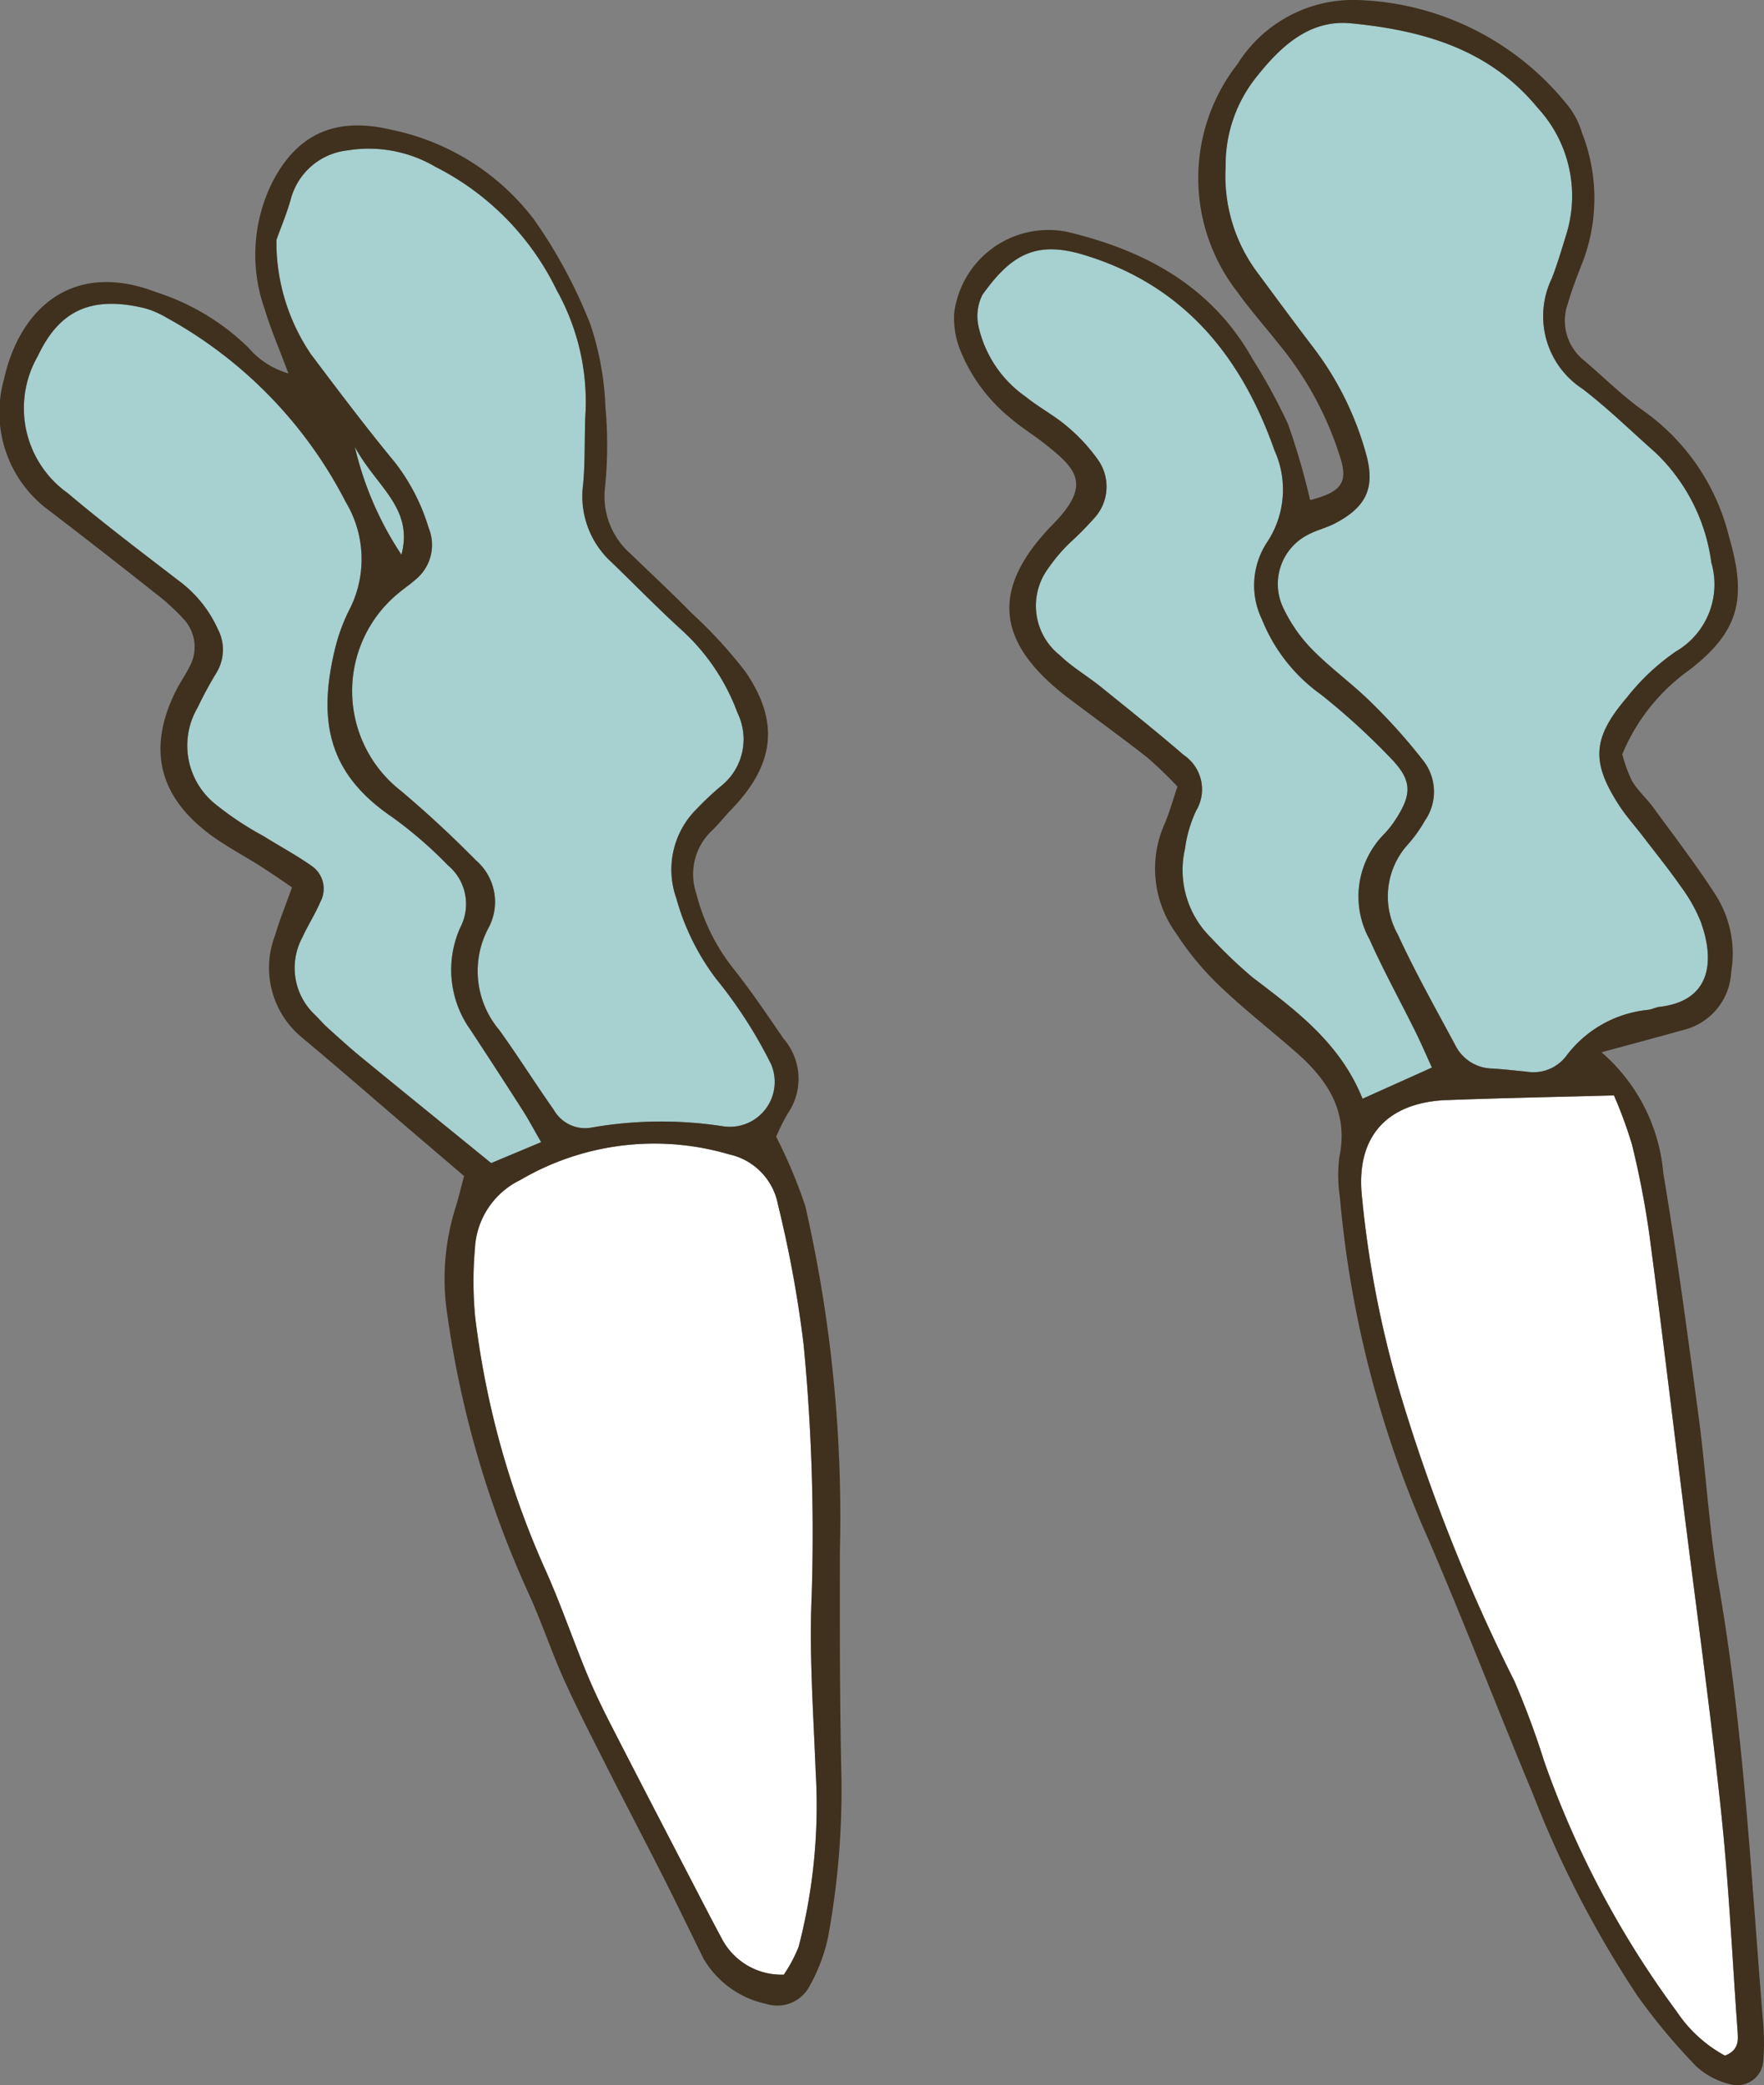 <svg xmlns="http://www.w3.org/2000/svg" width="85.683" height="101.255"><rect width="100%" height="100%" fill="#808080" stroke="none"/><path d="M59.523 8.093a7.839 7.839 0 001.612 5.22c.877 1.187 1.753 2.376 2.648 3.549a15.156 15.156 0 012.569 5.172c.46 1.651.018 2.594-1.533 3.393-.409.21-.871.315-1.275.532a2.683 2.683 0 00-1.222 3.537 7.438 7.438 0 001.4 2.025c.9.92 1.964 1.679 2.88 2.586a27.721 27.721 0 012.568 2.876 2.455 2.455 0 01.041 2.867 6.753 6.753 0 01-.8 1.126 3.76 3.76 0 00-.52 4.39c.845 1.837 1.843 3.606 2.8 5.39a2.041 2.041 0 001.784 1.129c.552.03 1.1.1 1.655.147a2 2 0 001.962-.777 5.651 5.651 0 013.989-2.223c.181-.032.353-.123.534-.144 2.5-.291 2.689-2.232 1.991-4.142a7.578 7.578 0 00-.949-1.682c-.58-.831-1.218-1.623-1.835-2.428-.392-.513-.829-.994-1.179-1.534-1.361-2.1-1.3-3.27.372-5.225a10.8 10.8 0 012.4-2.252 3.767 3.767 0 001.709-4.312 9.008 9.008 0 00-2.708-5.332c-1.174-1.038-2.3-2.142-3.539-3.094a4.212 4.212 0 01-1.5-5.37c.265-.688.476-1.4.692-2.1a6.306 6.306 0 00-1.375-6.176c-2.354-2.869-5.61-3.772-9.069-4.11-2.054-.2-3.461 1.168-4.617 2.63a6.819 6.819 0 00-1.485 4.332z" fill="#a7d0d0"/><path d="M78.393 53.194c-2.957.079-5.53.124-8.1.224-2.907.113-4.438 1.755-4.142 4.661a50.88 50.88 0 001.906 9.74 86.368 86.368 0 005.506 13.822 41.355 41.355 0 011.441 3.883 46.125 46.125 0 006.445 12.164 6.585 6.585 0 002.337 2.132c.677-.26.645-.74.612-1.194-.256-3.582-.427-7.174-.808-10.744-.537-5.034-1.232-10.051-1.859-15.075-.536-4.291-1.047-8.587-1.619-12.874a43.988 43.988 0 00-.837-4.34 21.426 21.426 0 00-.882-2.399z" fill="#fff"/><path d="M66.184 53.356l3.369-1.515c-.294-.642-.536-1.209-.81-1.76-.736-1.485-1.54-2.94-2.215-4.451a4.315 4.315 0 01.707-5.131 4.677 4.677 0 00.517-.648c.818-1.237.861-1.909-.136-2.965a33.68 33.68 0 00-3.456-3.16 8.239 8.239 0 01-2.863-3.645 3.8 3.8 0 01.224-3.71 4.615 4.615 0 00.386-4.495c-1.614-4.581-4.415-8.036-9.273-9.5-2.3-.694-3.513-.028-4.919 1.95a2.313 2.313 0 00-.175 1.573 5.668 5.668 0 002.277 3.365c.643.521 1.393.913 2.022 1.449a8.612 8.612 0 011.487 1.606 2.258 2.258 0 01-.16 2.828 16.208 16.208 0 01-1.162 1.18 7.8 7.8 0 00-1.071 1.25 3.06 3.06 0 00.548 4.244c.59.573 1.324 1 1.969 1.516 1.361 1.1 2.727 2.188 4.051 3.33a2.012 2.012 0 01.6 2.7 6.273 6.273 0 00-.541 1.844 4.6 4.6 0 001.263 4.325 23.4 23.4 0 002 1.912c2.127 1.621 4.276 3.202 5.361 5.908z" fill="#a7d0d0"/><path d="M80.793 56.971c.655 3.907 1.182 7.837 1.708 11.765.366 2.74.511 5.517.983 8.237 1.218 7.015 1.571 14.11 2.151 21.186a11.336 11.336 0 01.012 1.933 1.268 1.268 0 01-1.6 1.116 3.7 3.7 0 01-1.66-.875 29.84 29.84 0 01-2.833-3.393 51.074 51.074 0 01-5.085-9.8c-1.7-4.075-3.288-8.2-5.029-12.258a52.157 52.157 0 01-4.359-16.758 7.06 7.06 0 01-.027-1.924c.458-2.188-.544-3.736-2.074-5.08-1.249-1.1-2.565-2.118-3.761-3.267a14.11 14.11 0 01-2.1-2.544 5.34 5.34 0 01-.566-5.271c.252-.577.417-1.193.639-1.844a19.615 19.615 0 00-1.451-1.4c-1.233-.965-2.5-1.884-3.754-2.825-3.5-2.629-4.049-5.24-.822-8.532 1.915-1.954 1.073-2.713-.472-3.929-.507-.4-1.065-.736-1.552-1.156a8.176 8.176 0 01-2.473-3.282 4.158 4.158 0 01-.32-1.871 4.621 4.621 0 015.406-3.959c3.8.885 7.09 2.628 9.092 6.2a28.556 28.556 0 011.72 3.155 35.141 35.141 0 011.072 3.688c1.448-.373 1.826-.807 1.5-1.944a16.249 16.249 0 00-2.979-5.579c-.687-.869-1.427-1.7-2.07-2.6a9 9 0 01.027-11.06A6.631 6.631 0 0165.95 0a13.611 13.611 0 0110.27 5.206 3.882 3.882 0 01.616 1.227 8.719 8.719 0 01.064 6.228c-.27.686-.542 1.376-.746 2.083a2.461 2.461 0 00.782 2.752c.983.838 1.905 1.762 2.959 2.5a10.579 10.579 0 014.085 6.047c.884 3.019.517 4.621-1.955 6.514a9.45 9.45 0 00-3.226 4.07 6.986 6.986 0 00.48 1.307c.281.464.705.837 1.028 1.279 1.032 1.413 2.1 2.8 3.045 4.273a5.314 5.314 0 01.736 3.719 3.039 3.039 0 01-2.289 2.8c-1.15.322-2.3.629-4.007 1.092a8.754 8.754 0 013.001 5.874zM61.135 13.314c.877 1.187 1.753 2.376 2.648 3.549a15.155 15.155 0 012.569 5.172c.46 1.651.018 2.594-1.533 3.393-.409.21-.871.315-1.275.532a2.683 2.683 0 00-1.222 3.537 7.436 7.436 0 001.4 2.025c.9.92 1.964 1.679 2.88 2.586a27.754 27.754 0 012.568 2.876 2.455 2.455 0 01.041 2.867 6.763 6.763 0 01-.8 1.126 3.76 3.76 0 00-.52 4.39c.845 1.837 1.843 3.606 2.8 5.39a2.041 2.041 0 001.784 1.129c.552.03 1.1.1 1.655.148a2 2 0 001.962-.777 5.651 5.651 0 013.989-2.223c.181-.032.353-.123.534-.144 2.5-.291 2.689-2.232 1.991-4.142a7.578 7.578 0 00-.949-1.682c-.58-.831-1.218-1.622-1.835-2.428-.392-.512-.829-.994-1.179-1.534-1.361-2.1-1.3-3.27.372-5.225a10.788 10.788 0 012.4-2.252 3.767 3.767 0 001.709-4.312 9.007 9.007 0 00-2.708-5.332c-1.174-1.038-2.3-2.142-3.539-3.094a4.212 4.212 0 01-1.5-5.37c.265-.688.476-1.4.692-2.1a6.306 6.306 0 00-1.375-6.176c-2.354-2.869-5.61-3.773-9.068-4.11-2.054-.2-3.461 1.168-4.617 2.63a6.82 6.82 0 00-1.474 4.335 7.839 7.839 0 001.6 5.216zm9.158 40.1c-2.907.113-4.438 1.755-4.142 4.661a50.876 50.876 0 001.906 9.74 86.369 86.369 0 005.506 13.822 41.363 41.363 0 011.441 3.883 46.12 46.12 0 006.445 12.164 6.583 6.583 0 002.337 2.132c.677-.26.645-.74.612-1.195-.256-3.582-.427-7.174-.808-10.744-.537-5.034-1.232-10.051-1.859-15.075-.536-4.291-1.047-8.587-1.619-12.874a44 44 0 00-.838-4.34 21.425 21.425 0 00-.879-2.4c-2.958.085-5.531.131-8.102.23zm-.74-1.577c-.294-.642-.536-1.209-.81-1.76-.736-1.485-1.54-2.94-2.215-4.451a4.315 4.315 0 01.707-5.131 4.677 4.677 0 00.517-.648c.818-1.237.861-1.909-.136-2.965a33.648 33.648 0 00-3.456-3.16 8.237 8.237 0 01-2.863-3.645 3.8 3.8 0 01.224-3.71 4.615 4.615 0 00.386-4.495c-1.614-4.581-4.415-8.036-9.273-9.5-2.3-.694-3.513-.028-4.919 1.95a2.313 2.313 0 00-.175 1.573 5.668 5.668 0 002.277 3.365c.643.521 1.393.913 2.022 1.449a8.61 8.61 0 011.487 1.607 2.258 2.258 0 01-.16 2.828 16.14 16.14 0 01-1.162 1.18 7.809 7.809 0 00-1.071 1.25 3.06 3.06 0 00.548 4.244c.59.573 1.324 1 1.969 1.516 1.361 1.1 2.727 2.188 4.051 3.33a2.011 2.011 0 01.6 2.7 6.274 6.274 0 00-.541 1.845 4.6 4.6 0 001.263 4.325 23.457 23.457 0 002 1.912c2.126 1.618 4.275 3.2 5.361 5.905z" fill="#3f311e"/><path d="M13.42 11.653a9.714 9.714 0 001.7 5.57c1.329 1.769 2.663 3.536 4.071 5.241a9.78 9.78 0 011.631 3.172 2.17 2.17 0 01-.637 2.509c-.274.245-.587.448-.865.689a6.142 6.142 0 00.161 9.574 54.195 54.195 0 013.646 3.376 2.665 2.665 0 01.592 3.292 4.432 4.432 0 00.525 4.93c.917 1.27 1.749 2.6 2.653 3.882a1.752 1.752 0 001.9.854 19.694 19.694 0 016.327-.051 2.18 2.18 0 002.33-3.015 22.224 22.224 0 00-2.679-4.157 11.642 11.642 0 01-1.931-3.923 4.144 4.144 0 011.011-4.329 13.755 13.755 0 011.21-1.13 2.909 2.909 0 00.762-3.511 10.219 10.219 0 00-2.766-4.078c-1.156-1.055-2.248-2.18-3.377-3.266a4.325 4.325 0 01-1.361-3.748c.115-1.191.053-2.4.123-3.594a11.091 11.091 0 00-1.4-5.838 13.123 13.123 0 00-5.894-6 6.386 6.386 0 00-4.259-.8 3.211 3.211 0 00-2.766 2.361c-.197.701-.489 1.38-.707 1.99z" fill="#a7d0d0"/><path d="M38.073 95.89a6.982 6.982 0 00.717-1.354 27.258 27.258 0 00.828-8.509c-.109-2.858-.321-5.726-.192-8.576a95.708 95.708 0 00-.392-12.158 57.608 57.608 0 00-1.247-6.8 3.077 3.077 0 00-2.363-2.437A12.867 12.867 0 0025.268 57.3a3.908 3.908 0 00-2.2 3.315 18.268 18.268 0 00.008 3.306 42.279 42.279 0 003.376 12.221c.759 1.674 1.352 3.423 2.053 5.124.352.851.755 1.682 1.174 2.5 1.346 2.626 2.708 5.243 4.067 7.862.424.82.846 1.64 1.285 2.452a3.27 3.27 0 003.042 1.81z" fill="#fff"/><path d="M23.855 56.473l2.429-1.012c-.356-.618-.6-1.078-.877-1.514q-1.263-1.974-2.551-3.932a5.007 5.007 0 01-.489-5 2.45 2.45 0 00-.614-3 20.305 20.305 0 00-2.712-2.343c-2.989-2.035-3.671-4.512-2.757-8.217a8.81 8.81 0 01.663-1.807 5.378 5.378 0 00-.151-5.264 21.33 21.33 0 00-8.712-8.961 4.5 4.5 0 00-1.01-.445c-2.8-.692-4.263.247-5.239 2.313a5.06 5.06 0 001.446 6.649c1.758 1.485 3.6 2.875 5.422 4.275a5.979 5.979 0 011.879 2.338 2.152 2.152 0 01-.065 2.106 19.134 19.134 0 00-.921 1.7 3.646 3.646 0 00.915 4.727 15.18 15.18 0 002.284 1.509c.777.489 1.594.922 2.342 1.452a1.34 1.34 0 01.429 1.731c-.251.591-.607 1.139-.873 1.725a3.124 3.124 0 00.631 3.8c.2.2.374.409.579.593.548.494 1.092.991 1.663 1.458 2.061 1.685 4.132 3.363 6.289 5.119zM19.497 26.935c.608-2.278-1.233-3.309-2.265-5.246a16.011 16.011 0 002.265 5.246z" fill="#a7d0d0"/><path d="M12.619 42.04c-.781-.492-1.6-.924-2.346-1.466-2.566-1.873-3.131-4.216-1.734-7.021.205-.412.478-.79.679-1.2a1.99 1.99 0 00-.322-2.318 10.749 10.749 0 00-1.434-1.292 357.443 357.443 0 00-5.023-3.912 5.907 5.907 0 01-2.249-6.4c.739-3.376 3.283-5.829 7.407-4.24a11.384 11.384 0 014.465 2.685 4 4 0 001.946 1.255c-.461-1.235-.862-2.155-1.149-3.11a7.894 7.894 0 01.373-6.179c1.193-2.311 3.036-3.2 5.791-2.538a11.628 11.628 0 016.906 4.342 24.118 24.118 0 012.746 5.1 14.328 14.328 0 01.735 4.043 20.359 20.359 0 01-.021 3.872 3.7 3.7 0 001.232 3.222c.993.963 2.007 1.9 2.976 2.89a22.337 22.337 0 012.611 2.844c1.683 2.447 1.408 4.533-.688 6.694-.321.33-.6.7-.936 1.019a2.912 2.912 0 00-.764 3.053 9.72 9.72 0 001.832 3.688c.859 1.08 1.629 2.232 2.412 3.37a2.968 2.968 0 01.214 3.606 9.821 9.821 0 00-.578 1.151 23.841 23.841 0 011.417 3.371 67.68 67.68 0 011.679 16.745c-.007 3.5-.008 7.011.065 10.514a39.407 39.407 0 01-.645 8.268 8.464 8.464 0 01-.874 2.31 1.772 1.772 0 01-2.12.9 4.644 4.644 0 01-3.051-2.2c-.654-1.323-1.293-2.653-1.959-3.97-.916-1.808-1.859-3.6-2.773-5.409-.706-1.4-1.425-2.789-2.066-4.216-.6-1.343-1.068-2.749-1.676-4.089a48.894 48.894 0 01-3.957-13.5 11.517 11.517 0 01.36-5.2c.163-.506.282-1.027.442-1.616l-2.371-2.024c-1.822-1.56-3.631-3.137-5.471-4.675a4.382 4.382 0 01-1.33-5.011c.2-.7.482-1.377.813-2.306a46.9 46.9 0 00-1.564-1.05zm2.5-24.82c1.329 1.769 2.663 3.536 4.071 5.242a9.779 9.779 0 011.631 3.172 2.17 2.17 0 01-.637 2.509c-.274.245-.587.448-.865.689a6.142 6.142 0 00.161 9.574 53.95 53.95 0 013.646 3.377 2.664 2.664 0 01.592 3.292 4.432 4.432 0 00.525 4.93c.917 1.27 1.749 2.6 2.653 3.882a1.752 1.752 0 001.9.854 19.69 19.69 0 016.327-.051 2.18 2.18 0 002.33-3.015 22.228 22.228 0 00-2.679-4.157 11.644 11.644 0 01-1.931-3.923 4.144 4.144 0 011.011-4.329 13.759 13.759 0 011.21-1.13 2.909 2.909 0 00.762-3.511 10.221 10.221 0 00-2.766-4.078c-1.156-1.055-2.248-2.18-3.377-3.266a4.325 4.325 0 01-1.361-3.748c.115-1.191.053-2.4.123-3.594a11.091 11.091 0 00-1.4-5.838 13.123 13.123 0 00-5.894-6 6.387 6.387 0 00-4.258-.8 3.211 3.211 0 00-2.766 2.362c-.194.705-.486 1.384-.7 1.991a9.713 9.713 0 001.69 5.566zm23.673 77.316a27.259 27.259 0 00.828-8.509c-.109-2.858-.321-5.726-.192-8.575a95.7 95.7 0 00-.392-12.158 57.606 57.606 0 00-1.247-6.8 3.077 3.077 0 00-2.363-2.437 12.868 12.868 0 00-10.156 1.244 3.908 3.908 0 00-2.2 3.315 18.269 18.269 0 00.008 3.307 42.28 42.28 0 003.376 12.221c.759 1.674 1.352 3.423 2.053 5.124.352.851.755 1.682 1.174 2.5 1.346 2.626 2.708 5.243 4.067 7.862.425.82.846 1.64 1.285 2.452a3.27 3.27 0 003.039 1.8 6.977 6.977 0 00.718-1.346zM26.286 55.461c-.356-.618-.6-1.078-.877-1.514q-1.263-1.974-2.551-3.932a5.007 5.007 0 01-.489-5 2.45 2.45 0 00-.614-3 20.313 20.313 0 00-2.712-2.343c-2.989-2.035-3.671-4.512-2.757-8.217a8.806 8.806 0 01.663-1.807 5.377 5.377 0 00-.151-5.264 21.331 21.331 0 00-8.712-8.961 4.509 4.509 0 00-1.01-.445c-2.8-.692-4.263.247-5.239 2.313a5.06 5.06 0 001.446 6.649c1.758 1.485 3.6 2.875 5.422 4.276a5.978 5.978 0 011.879 2.337 2.152 2.152 0 01-.065 2.107 19.153 19.153 0 00-.921 1.7 3.646 3.646 0 00.915 4.728 15.184 15.184 0 002.284 1.509c.777.489 1.594.922 2.342 1.452a1.341 1.341 0 01.429 1.731c-.251.591-.607 1.139-.873 1.724a3.123 3.123 0 00.631 3.8c.2.2.374.41.579.593.548.494 1.092.991 1.663 1.458 2.06 1.689 4.131 3.367 6.289 5.123zm-9.052-33.772a16.011 16.011 0 002.265 5.246c.607-2.279-1.238-3.31-2.266-5.243z" fill="#3f311e"/></svg>